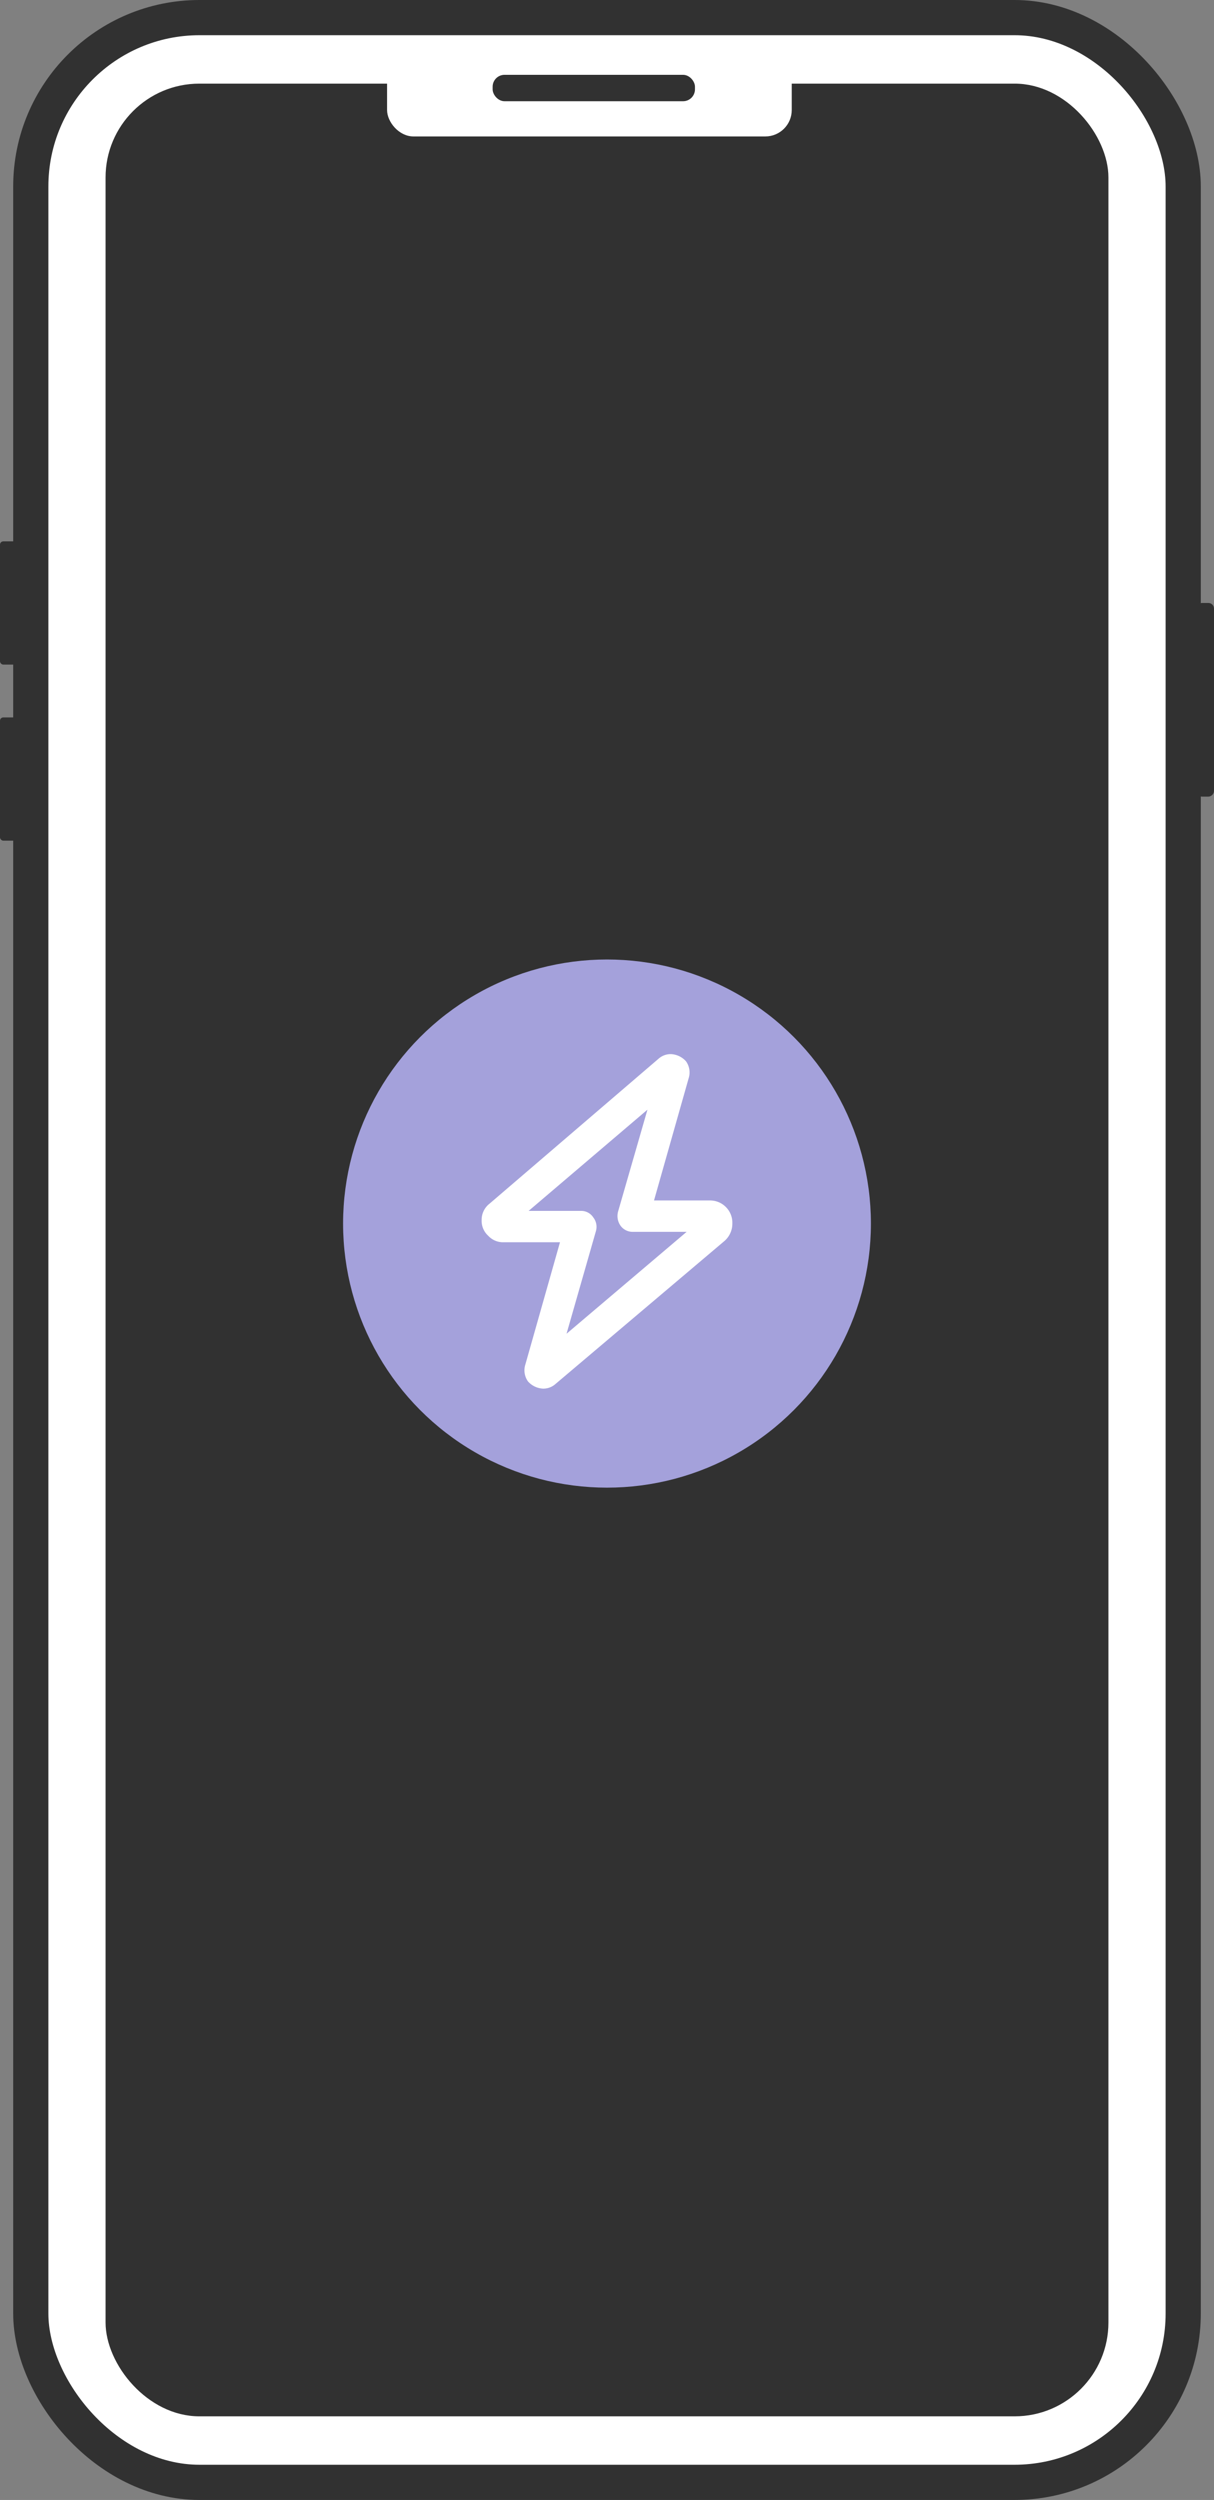 <svg xmlns="http://www.w3.org/2000/svg" width="138" height="284" viewBox="0 0 138 284">
  <rect x="0" y="0" width="138" height="284" fill="#808080" stroke="none"/>
  <g id="Group_185" data-name="Group 185" transform="translate(-2653 -2486)">
    <g id="Group_150" data-name="Group 150" transform="translate(-316 1)">
      <rect id="Rectangle_143" data-name="Rectangle 143" width="22" height="2" rx="0.634" transform="translate(3107 2553.5) rotate(90)" fill="#313131"/>
      <rect id="Rectangle_141" data-name="Rectangle 141" width="131" height="280" rx="19.182" transform="translate(2972.5 2487)" fill="#fff" stroke="#313131" stroke-miterlimit="10" stroke-width="4"/>
      <rect id="Rectangle_142" data-name="Rectangle 142" width="114" height="265" rx="10.664" transform="translate(2981 2494.5)" fill="#313131"/>
      <rect id="Rectangle_144" data-name="Rectangle 144" width="2" height="14" rx="0.373" transform="translate(2969 2546.5)" fill="#313131"/>
      <rect id="Rectangle_145" data-name="Rectangle 145" width="2" height="14" rx="0.373" transform="translate(2969 2566.5)" fill="#313131"/>
      <rect id="Rectangle_146" data-name="Rectangle 146" width="46" height="9" rx="3" transform="translate(3013 2491.5)" fill="#fff"/>
      <rect id="Rectangle_147" data-name="Rectangle 147" width="23" height="3" rx="1.352" transform="translate(3025 2493.5)" fill="#313131"/>
    </g>
    <g id="Group_173" data-name="Group 173" transform="translate(0 4)">
      <circle id="Ellipse_35" data-name="Ellipse 35" cx="30" cy="30" r="30" transform="translate(2692 2591)" fill="#a4a1db"/>
      <path id="Path_49" data-name="Path 49" d="M7.273-33.25a2.442,2.442,0,0,1,1.707.816,2.172,2.172,0,0,1,.3,1.93L5.344-16.625h6.309a2.517,2.517,0,0,1,1.855.742,2.517,2.517,0,0,1,.742,1.855,2.613,2.613,0,0,1-.891,2L-5.863,4.23a2.071,2.071,0,0,1-1.41.52A2.442,2.442,0,0,1-8.98,3.934,2.172,2.172,0,0,1-9.277,2l3.934-13.879h-6.383a2.279,2.279,0,0,1-1.781-.742A2.279,2.279,0,0,1-14.25-14.4a2.318,2.318,0,0,1,.891-1.855L5.863-32.73A2.071,2.071,0,0,1,7.273-33.25ZM4.6-26.941l-13.508,11.5h5.938a1.634,1.634,0,0,1,1.41.742,1.728,1.728,0,0,1,.3,1.559L-4.6-1.484,9.055-13.062H2.969a1.691,1.691,0,0,1-1.41-.668,1.914,1.914,0,0,1-.3-1.633Z" transform="translate(2722 2635)" fill="#fff"/>
    </g>
  </g>
</svg>

